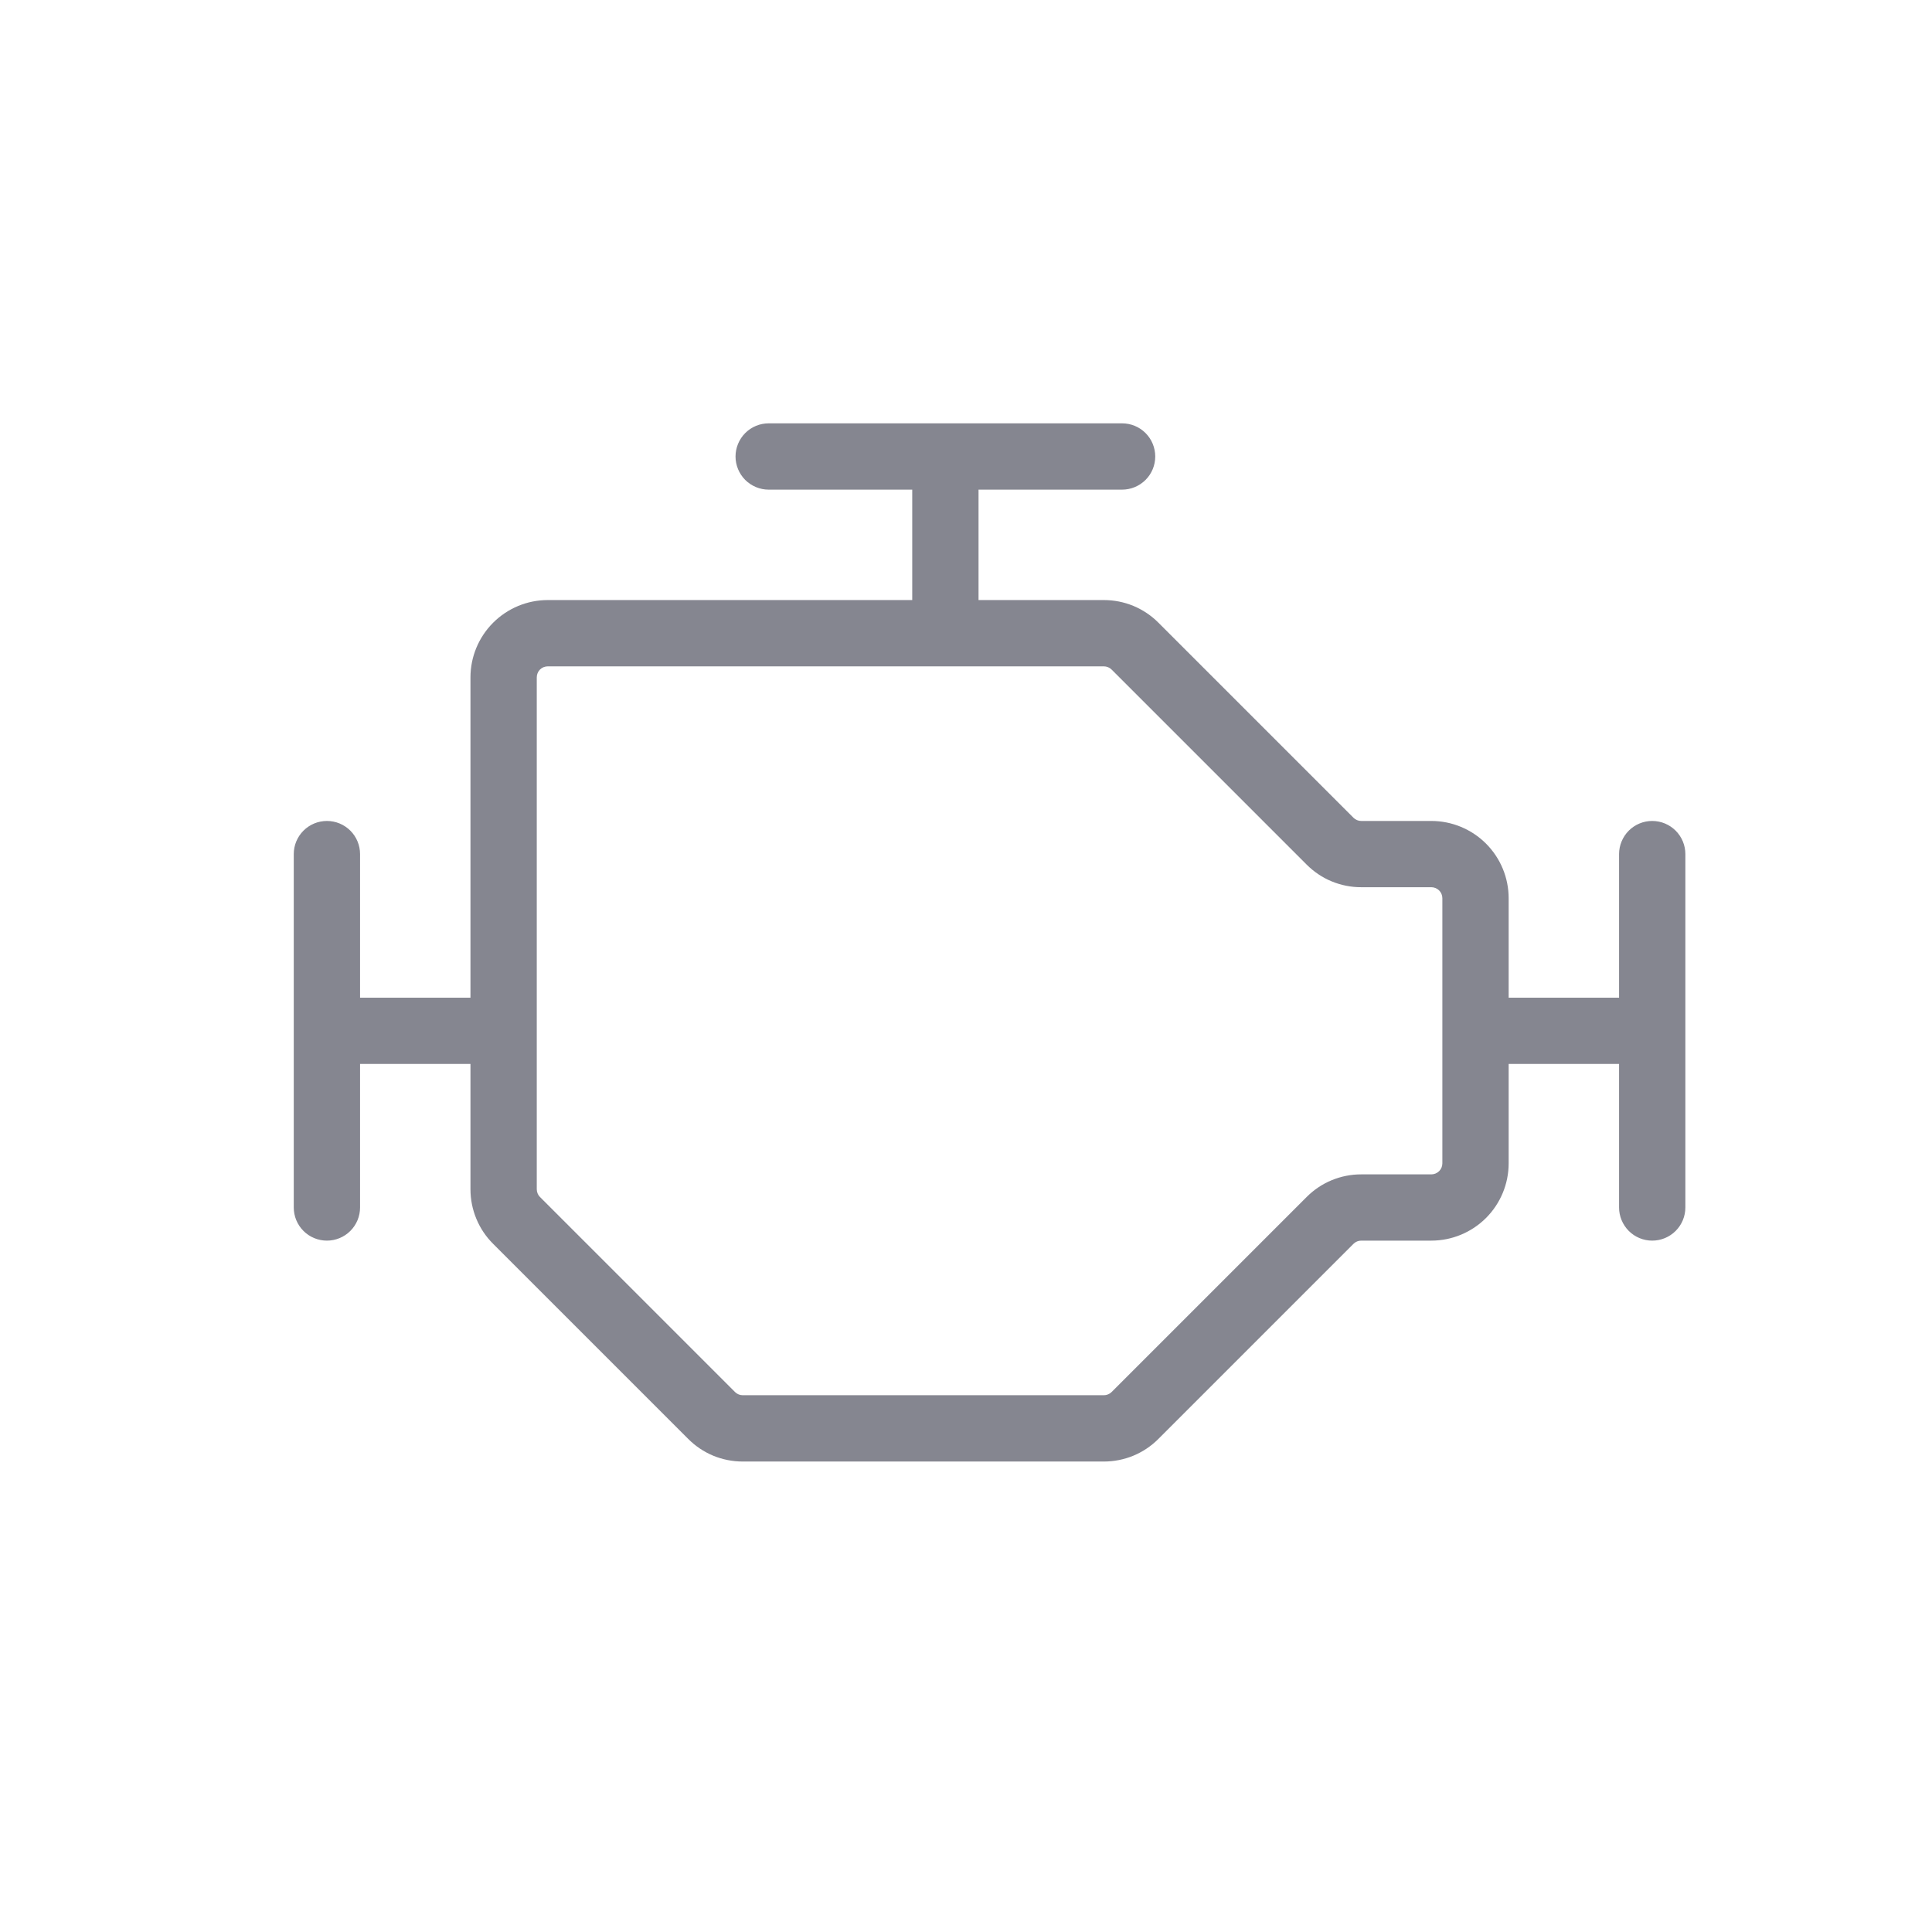 <svg width="41" height="41" viewBox="0 0 41 41" fill="none" xmlns="http://www.w3.org/2000/svg">
<g clip-path="url(#clip0_643_56)">
<path d="M35.062 17.422C34.876 17.422 34.697 17.496 34.565 17.628C34.434 17.76 34.359 17.939 34.359 18.125V21.172H32.016V19.062C32.016 18.627 31.843 18.21 31.535 17.902C31.227 17.595 30.81 17.422 30.375 17.422H28.888C28.826 17.422 28.767 17.398 28.723 17.354L24.584 13.215C24.432 13.062 24.251 12.941 24.052 12.858C23.853 12.776 23.64 12.734 23.425 12.734H20.766V10.391H23.812C23.999 10.391 24.178 10.316 24.31 10.185C24.442 10.053 24.516 9.874 24.516 9.688C24.516 9.501 24.442 9.322 24.31 9.19C24.178 9.058 23.999 8.984 23.812 8.984H16.312C16.126 8.984 15.947 9.058 15.815 9.19C15.684 9.322 15.609 9.501 15.609 9.688C15.609 9.874 15.684 10.053 15.815 10.185C15.947 10.316 16.126 10.391 16.312 10.391H19.359V12.734H11.625C11.19 12.734 10.773 12.907 10.465 13.215C10.157 13.523 9.984 13.94 9.984 14.375V21.172H7.641V18.125C7.641 17.939 7.567 17.76 7.435 17.628C7.303 17.496 7.124 17.422 6.938 17.422C6.751 17.422 6.572 17.496 6.44 17.628C6.308 17.76 6.234 17.939 6.234 18.125V25.625C6.234 25.811 6.308 25.99 6.44 26.122C6.572 26.254 6.751 26.328 6.938 26.328C7.124 26.328 7.303 26.254 7.435 26.122C7.567 25.99 7.641 25.811 7.641 25.625V22.578H9.984V25.237C9.984 25.453 10.026 25.666 10.109 25.865C10.191 26.064 10.312 26.244 10.465 26.396L14.604 30.535C14.756 30.688 14.936 30.809 15.135 30.892C15.334 30.974 15.548 31.016 15.763 31.016H23.425C23.64 31.016 23.853 30.974 24.052 30.892C24.251 30.809 24.432 30.688 24.584 30.535L28.723 26.396C28.767 26.352 28.826 26.328 28.888 26.328H30.375C30.81 26.328 31.227 26.155 31.535 25.848C31.843 25.54 32.016 25.123 32.016 24.688V22.578H34.359V25.625C34.359 25.811 34.434 25.99 34.565 26.122C34.697 26.254 34.876 26.328 35.062 26.328C35.249 26.328 35.428 26.254 35.56 26.122C35.692 25.99 35.766 25.811 35.766 25.625V18.125C35.766 17.939 35.692 17.76 35.56 17.628C35.428 17.496 35.249 17.422 35.062 17.422ZM30.609 24.688C30.609 24.75 30.585 24.809 30.541 24.853C30.497 24.897 30.437 24.922 30.375 24.922H28.888C28.673 24.921 28.459 24.964 28.26 25.046C28.061 25.128 27.881 25.25 27.729 25.402L23.59 29.541C23.546 29.585 23.486 29.609 23.425 29.609H15.763C15.701 29.609 15.642 29.585 15.598 29.541L11.459 25.402C11.415 25.358 11.391 25.299 11.391 25.237V14.375C11.391 14.313 11.415 14.253 11.459 14.209C11.503 14.165 11.563 14.141 11.625 14.141H23.425C23.486 14.141 23.546 14.165 23.59 14.209L27.729 18.348C27.881 18.5 28.061 18.622 28.26 18.704C28.459 18.786 28.673 18.829 28.888 18.828H30.375C30.437 18.828 30.497 18.853 30.541 18.897C30.585 18.941 30.609 19 30.609 19.062V24.688Z" fill="#858690"/>
</g>
<defs>
<clipPath id="clip0_643_56">
<rect width="30" height="30" fill="white" transform="translate(6 5)"/>
</clipPath>
</defs>
</svg>
